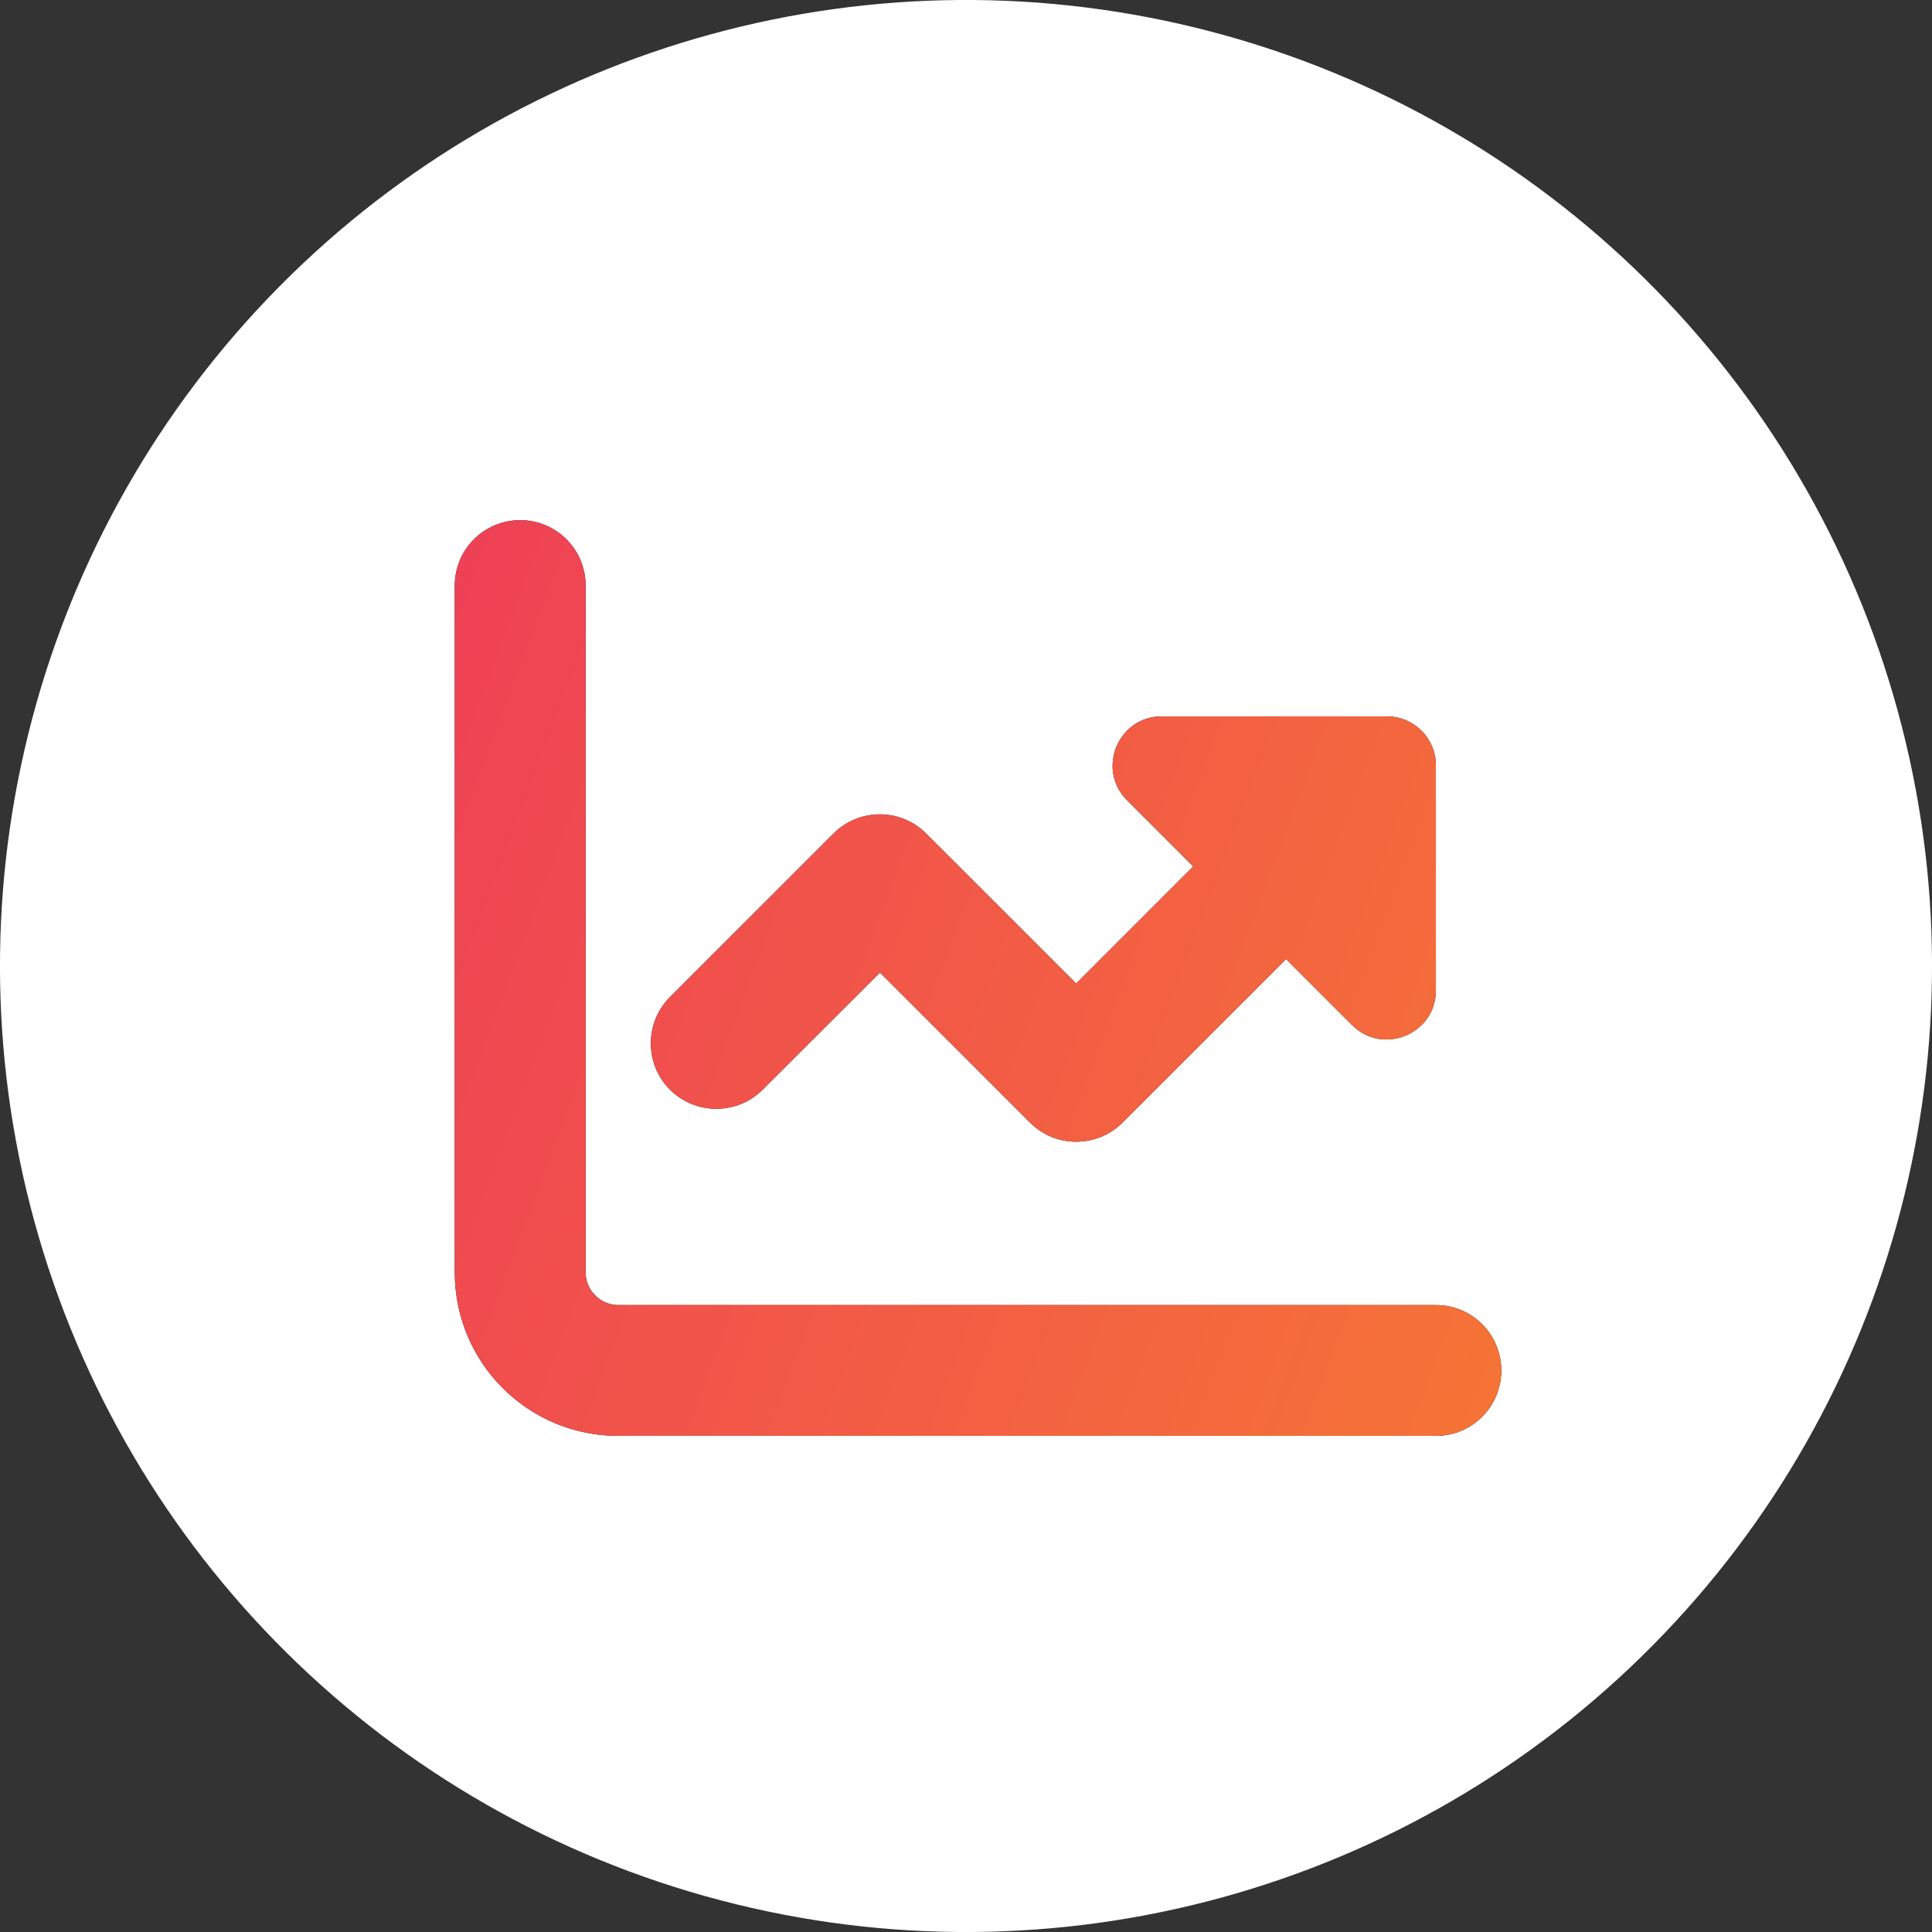 <svg width="48" height="48" viewBox="0 0 48 48" fill="none" xmlns="http://www.w3.org/2000/svg">
<rect x="0" y="0" width="48" height="48" fill="#333333" stroke="none"/>
<circle cx="24" cy="24" r="24" transform="rotate(-15.291 24 24)" fill="white"/>
<g clip-path="url(#clip0_3036_1386)">
<path d="M14.549 14.549C14.549 13.65 13.823 12.924 12.924 12.924C12.025 12.924 11.299 13.65 11.299 14.549V31.611C11.299 33.856 13.117 35.674 15.362 35.674H35.674C36.573 35.674 37.299 34.948 37.299 34.049C37.299 33.15 36.573 32.424 35.674 32.424H15.362C14.915 32.424 14.549 32.058 14.549 31.611V14.549ZM33.592 25.467C34.359 26.234 35.674 25.69 35.674 24.604V19.018C35.674 18.342 35.131 17.799 34.455 17.799H28.864C27.778 17.799 27.234 19.114 28.001 19.881L29.646 21.526L26.737 24.436L23.009 20.709C22.375 20.074 21.344 20.074 20.709 20.709L16.646 24.771C16.012 25.406 16.012 26.437 16.646 27.072C17.281 27.706 18.312 27.706 18.947 27.072L21.862 24.162L25.589 27.889C26.224 28.524 27.255 28.524 27.889 27.889L31.952 23.827L33.592 25.467Z" fill="black"/>
<path d="M14.549 14.549C14.549 13.65 13.823 12.924 12.924 12.924C12.025 12.924 11.299 13.65 11.299 14.549V31.611C11.299 33.856 13.117 35.674 15.362 35.674H35.674C36.573 35.674 37.299 34.948 37.299 34.049C37.299 33.15 36.573 32.424 35.674 32.424H15.362C14.915 32.424 14.549 32.058 14.549 31.611V14.549ZM33.592 25.467C34.359 26.234 35.674 25.69 35.674 24.604V19.018C35.674 18.342 35.131 17.799 34.455 17.799H28.864C27.778 17.799 27.234 19.114 28.001 19.881L29.646 21.526L26.737 24.436L23.009 20.709C22.375 20.074 21.344 20.074 20.709 20.709L16.646 24.771C16.012 25.406 16.012 26.437 16.646 27.072C17.281 27.706 18.312 27.706 18.947 27.072L21.862 24.162L25.589 27.889C26.224 28.524 27.255 28.524 27.889 27.889L31.952 23.827L33.592 25.467Z" fill="url(#paint0_linear_3036_1386)"/>
</g>
<defs>
<linearGradient id="paint0_linear_3036_1386" x1="11.299" y1="12.924" x2="41.573" y2="24.273" gradientUnits="userSpaceOnUse">
<stop stop-color="#EF4056"/>
<stop offset="1" stop-color="#F57436"/>
</linearGradient>
<clipPath id="clip0_3036_1386">
<rect width="26" height="26" fill="white" transform="translate(11.299 11.299)"/>
</clipPath>
</defs>
</svg>
